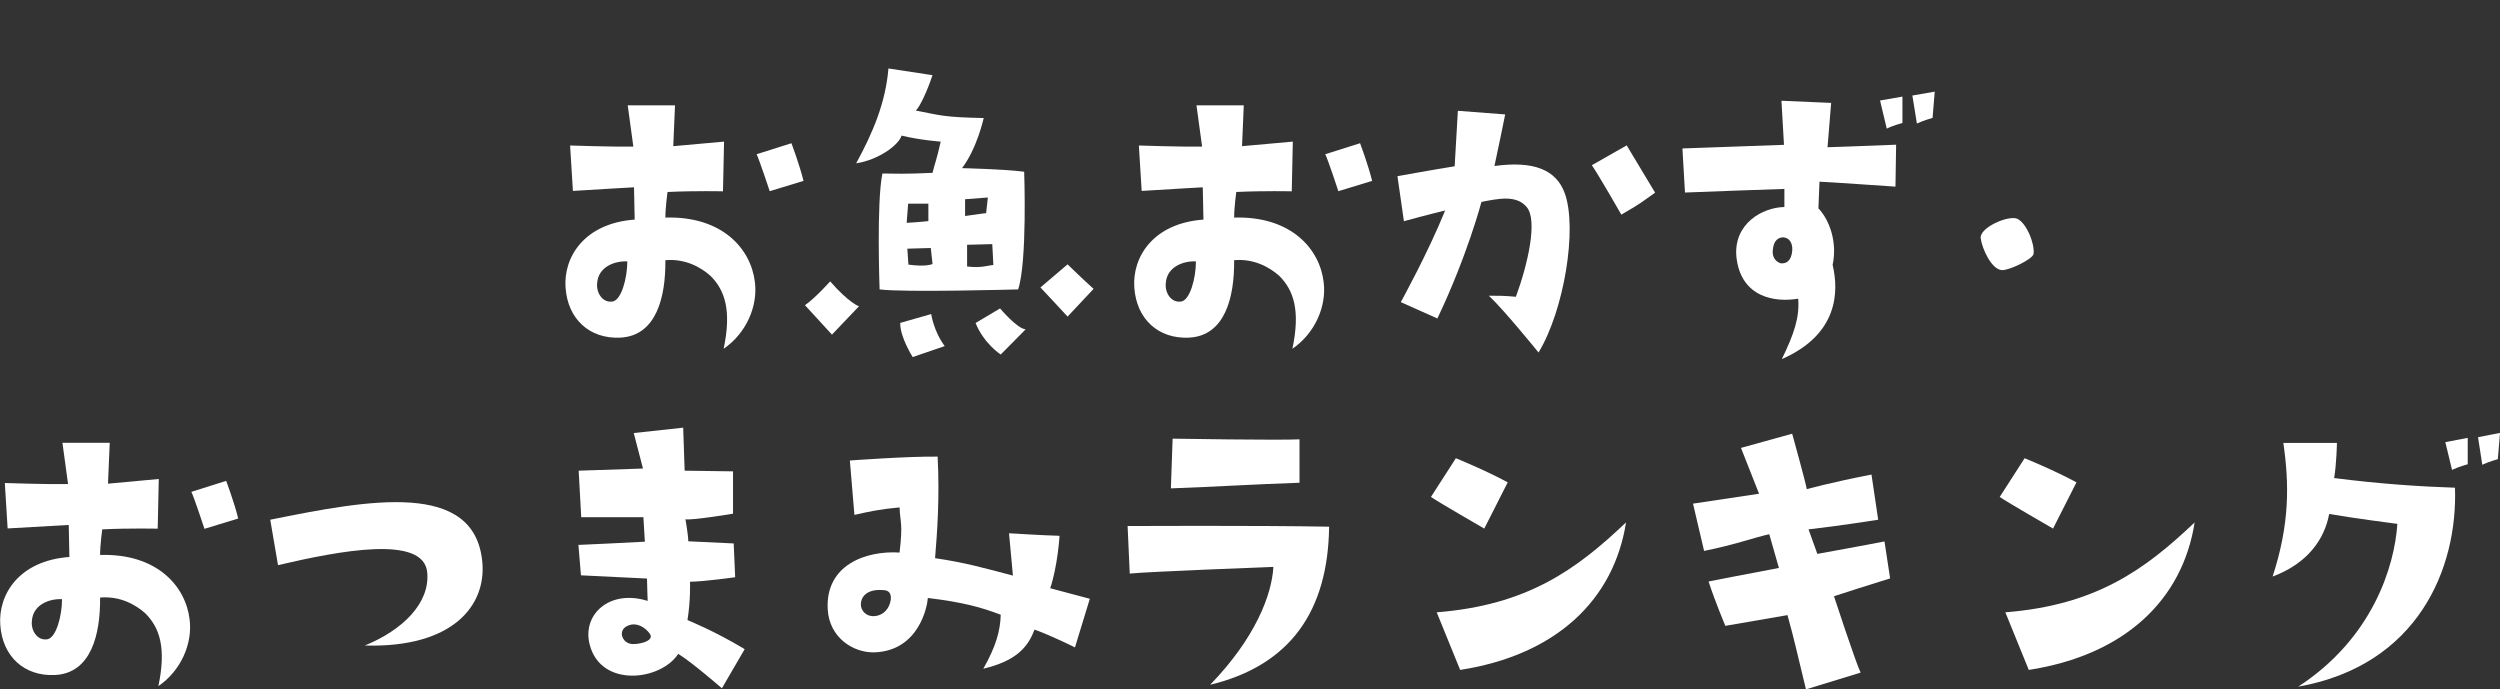 <?xml version="1.0" encoding="UTF-8"?>
<svg id="_レイヤー_2" data-name="レイヤー_2" xmlns="http://www.w3.org/2000/svg" viewBox="0 0 186.59 51.43">
  <rect x="0" y="0" width="186.59" height="51.43" fill="#333333" stroke="none"/>
  <defs>
    <style>
      .cls-1 {
        fill: #fff;
      }
    </style>
  </defs>
  <g id="_レイヤー_2-2" data-name="レイヤー_2">
    <g>
      <path class="cls-1" d="M47.37,16.39l-.05-2.41s-2.36.13-4.56.27l-.21-3.39s3.24.11,4.72.08l-.42-3.08h3.53l-.13,3.05,3.79-.34-.08,3.71s-2.09-.05-4.14.05c0,0-.16,1.17-.16,1.91,4.27-.13,6.39,2.36,6.68,4.8.24,1.83-.66,3.85-2.33,4.99.61-2.89.08-4.38-.98-5.44-.72-.64-1.88-1.3-3.37-1.17.03,2.73-.66,5.65-3.37,5.78-2.28.11-3.92-1.38-4.08-3.74-.16-2.25,1.38-4.8,5.17-5.07ZM45.68,22.51c.69-.05,1.14-1.75,1.14-3-.93-.05-2.17.4-2.25,1.62-.08.69.37,1.46,1.11,1.38ZM57.45,14.27s-.8-2.41-.98-2.76l2.6-.82s.61,1.62.9,2.81l-2.52.77Z"/>
      <path class="cls-1" d="M62.1,24.98l-2.02-2.2c.8-.56,1.88-1.78,1.88-1.78,1.41,1.62,2.15,1.86,2.15,1.86l-2.02,2.12ZM69.6,5.6c-.37,1.14-.95,2.39-1.25,2.65,1.88.37,2.12.5,5.07.56,0,0-.5,2.28-1.62,3.74,0,0,3.34.08,4.64.27,0,0,.24,6.71-.45,8.78,0,0-8.54.24-10.34,0,0,0-.24-6.52.21-8.65,2.33.05,2.84-.03,3.74-.05.21-.85.29-.9.61-2.33,0,0-1.54-.11-2.92-.45-.21.69-1.67,1.8-3.39,2.07,1.25-2.28,2.2-4.54,2.41-7.08l3.29.5ZM68.12,26.65s-.96-1.51-.93-2.55l2.31-.66s.19,1.3,1.01,2.39l-2.39.82ZM67.67,16.63c1.01-.05,1.62-.13,1.62-.13v-1.3h-1.51l-.11,1.43ZM69.6,19.7l-.13-1.19-1.75.05.08,1.19c1.38.19,1.8-.05,1.8-.05ZM72.04,16.12c1.27-.19,1.56-.21,1.56-.21l.13-1.17-1.7.13v1.25ZM74.06,18.22l-1.88.05v1.62c1.09.13,1.51-.08,1.96-.11l-.08-1.56ZM72.81,24.11l1.83-1.09s1.27,1.51,1.91,1.56l-1.86,1.88s-1.25-.8-1.88-2.36ZM77.66,21.45l2.02-1.72s1.22,1.19,1.94,1.83l-1.94,2.07s-1.57-1.7-2.02-2.17Z"/>
      <path class="cls-1" d="M89.82,16.39l-.05-2.41s-2.36.13-4.56.27l-.21-3.39s3.24.11,4.72.08l-.42-3.08h3.53l-.13,3.05,3.79-.34-.08,3.71s-2.1-.05-4.14.05c0,0-.16,1.17-.16,1.91,4.27-.13,6.39,2.36,6.68,4.8.24,1.83-.66,3.85-2.33,4.99.61-2.89.08-4.38-.98-5.44-.72-.64-1.88-1.3-3.37-1.17.03,2.73-.66,5.65-3.37,5.78-2.28.11-3.92-1.38-4.08-3.74-.16-2.25,1.38-4.8,5.17-5.07ZM88.12,22.51c.69-.05,1.14-1.75,1.14-3-.93-.05-2.17.4-2.25,1.62-.08.69.37,1.46,1.11,1.38ZM99.89,14.27s-.79-2.41-.98-2.76l2.6-.82s.61,1.62.9,2.81l-2.52.77Z"/>
      <path class="cls-1" d="M104.78,16.49l-.48-3.34s2.47-.45,4.27-.74l.24-4.14,3.53.27s-.53,2.63-.8,3.85c2.92-.4,4.61.27,5.25,2.04.95,2.63-.05,8.73-1.96,11.88,0,0-2.57-3.18-3.71-4.24.61,0,1.19,0,2.02.08.88-2.39,1.64-5.68.82-6.68-.77-.95-2.15-.64-3.39-.4,0,0-1.06,4.03-3.29,8.7l-2.73-1.22s2.04-3.69,3.31-6.84c0,0-1.41.34-3.08.8ZM121.01,16.02s-1.7-2.97-2.2-3.69l2.6-1.48,2.12,3.53c-1.06.74-.88.69-2.52,1.64Z"/>
      <path class="cls-1" d="M125.76,14.37l-.19-3.29s5.22-.19,7.58-.27l-.19-3.29,3.71.16-.27,3.31s2.47-.08,5.12-.19l-.05,3.13s-5.38-.37-5.67-.37l-.08,1.99c.88.93,1.41,2.6,1.06,4.22.48,2.02.4,5.2-3.79,7.03.93-1.91,1.33-3.13,1.22-4.51-1.64.29-4.27-.03-4.61-3.1-.24-2.49,1.94-3.71,3.58-3.74v-1.35s-6.15.21-7.42.27ZM133.13,17.71c-.37,0-.77.19-.82,1.01-.03.34.11.77.58.93.42.05.82-.16.88-.98.03-.61-.29-.93-.64-.95ZM141.99,9.18s-.72.19-1.17.42l-.5-2.1,1.67-.29v1.96ZM142.73,7.13l1.67-.29-.16,1.96s-.69.19-1.17.42l-.34-2.1Z"/>
    </g>
    <g>
      <path class="cls-1" d="M5.18,41.59l-.05-2.41s-2.36.13-4.56.26l-.21-3.39s3.24.11,4.72.08l-.42-3.08h3.53l-.13,3.05,3.79-.35-.08,3.71s-2.1-.05-4.14.05c0,0-.16,1.17-.16,1.91,4.27-.13,6.39,2.36,6.68,4.8.24,1.83-.66,3.85-2.33,4.99.61-2.89.08-4.38-.98-5.44-.72-.64-1.88-1.3-3.37-1.17.03,2.73-.66,5.65-3.37,5.78-2.28.11-3.92-1.38-4.08-3.74-.16-2.25,1.38-4.8,5.17-5.07ZM3.49,47.72c.69-.05,1.14-1.75,1.14-3-.93-.05-2.17.4-2.25,1.62-.08.69.37,1.46,1.11,1.38ZM15.26,39.47s-.79-2.41-.98-2.76l2.6-.82s.61,1.62.9,2.81l-2.52.77Z"/>
      <path class="cls-1" d="M27.25,48.17c2.78-1.14,4.83-3.13,4.64-5.41-.21-2.89-6.6-1.64-11.14-.58l-.58-3.39c7.37-1.49,15.28-2.97,15.83,3.18.29,3.18-2.15,6.39-8.75,6.21Z"/>
      <path class="cls-1" d="M43.17,40.67s4.27-.19,4.96-.24l-.11-1.83h-4.64l-.19-3.47,4.8-.16-.69-2.65,3.69-.4.11,3.21,3.61.05v3.16s-3,.5-3.55.42c0,0,.21,1.19.21,1.64l3.39.16.11,2.52s-2.23.32-3.37.34c0,0,.05,1.41-.19,2.86,0,0,2.04.82,4.27,2.17l-1.7,2.92s-2.23-1.94-3.26-2.57c-1.3,2.01-5.75,2.55-6.6-.66-.61-2.25,1.46-4.19,4.32-3.29,0,0-.05-1.33-.05-1.67l-4.93-.24-.19-2.28ZM46.96,46.66c-.88.29-.58,1.22.05,1.38.45.13,1.91-.16,1.49-.74-.32-.45-.93-.85-1.54-.64Z"/>
      <path class="cls-1" d="M78.37,43.9l2.97.79-1.11,3.63s-1.75-.88-3.02-1.33c-.5,1.38-1.46,2.36-3.82,2.92.93-1.64,1.27-2.81,1.3-4.03-1.48-.56-2.81-.93-5.44-1.25-.03.58-.64,3.95-4,4.06-1.59.03-3.34-1.11-3.47-3.18-.21-3.37,2.89-4.43,5.36-4.27.26-2.23.05-2.15,0-3.37-1.46.13-2.31.32-3.37.56l-.34-4.06s4.32-.32,6.55-.29c.16,3.02-.03,5.65-.19,7.58,2.2.32,3.69.74,5.81,1.3l-.29-3.16s2.57.16,3.77.19c0,0-.13,2.2-.69,3.9ZM66.49,44.7c.03-.56-.29-.66-.64-.66-1.11-.08-1.67.48-1.59,1.22.11.53.64.88,1.33.66.58-.19.85-.74.9-1.22Z"/>
      <path class="cls-1" d="M95.03,42.31s-9.65.37-10.71.5l-.16-3.55s9.63-.05,15.04.05c-.08,6.26-2.86,10.34-8.88,11.8,3.39-3.5,4.61-6.74,4.72-8.8ZM96.99,32.79v3.24c-3.77.13-6.02.29-9.6.42l.13-3.71s8.01.13,9.47.05Z"/>
      <path class="cls-1" d="M110.78,39.45s-3.37-1.94-3.98-2.36l1.86-2.89s2.17.88,3.87,1.8l-1.75,3.45ZM107.23,45.7c6.74-.53,10.4-3.16,14.13-6.71-.9,5.75-5.17,9.89-12.38,11.01l-1.75-4.3Z"/>
      <path class="cls-1" d="M127.18,41.09l-.82-3.5s2.84-.42,4.93-.74l-1.35-3.42,3.82-1.06s1.03,3.71,1.09,4.14c0,0,1.78-.5,4.83-1.09l.5,3.37s-2.81.45-5.2.72l.66,1.83s3.82-.69,5.01-.93l.42,2.76c-2.15.66-2.68.85-4.19,1.33,0,0,1.64,5.01,1.99,5.7l-4.08,1.25c-.61-2.47-.82-3.53-1.38-5.54l-4.64.8s-.77-1.83-1.25-3.31c0,0,3.1-.61,5.25-1.01l-.72-2.52c-1.38.32-2.57.79-4.88,1.25Z"/>
      <path class="cls-1" d="M153.23,39.45s-3.37-1.94-3.98-2.36l1.86-2.89s2.17.88,3.87,1.8l-1.75,3.45ZM149.67,45.7c6.74-.53,10.4-3.16,14.13-6.71-.9,5.75-5.17,9.89-12.38,11.01l-1.75-4.3Z"/>
      <path class="cls-1" d="M178.93,39.1s-3.47-.45-5.09-.74c-.34,1.86-1.59,3.69-4.22,4.67,1.27-3.9,1.25-6.87.8-9.97h4s-.03,1.59-.21,2.62c3.5.45,6.58.64,9.02.72.21,6.02-2.76,13.26-11.7,14.85,5.57-3.63,7.19-8.99,7.4-12.15ZM184.18,34.65s-.69.19-1.17.42l-.5-2.07,1.67-.32v1.96ZM185.27,34.7l-.32-2.07,1.64-.32-.16,1.96s-.69.19-1.17.42Z"/>
    </g>
    <path class="cls-1" d="M147.83,17.77c-.08-.8,2.12-1.75,2.76-1.43.69.37,1.27,1.83,1.19,2.6-.05.4-1.83,1.25-2.36,1.22-.77-.03-1.49-1.59-1.59-2.39Z"/>
  </g>
</svg>